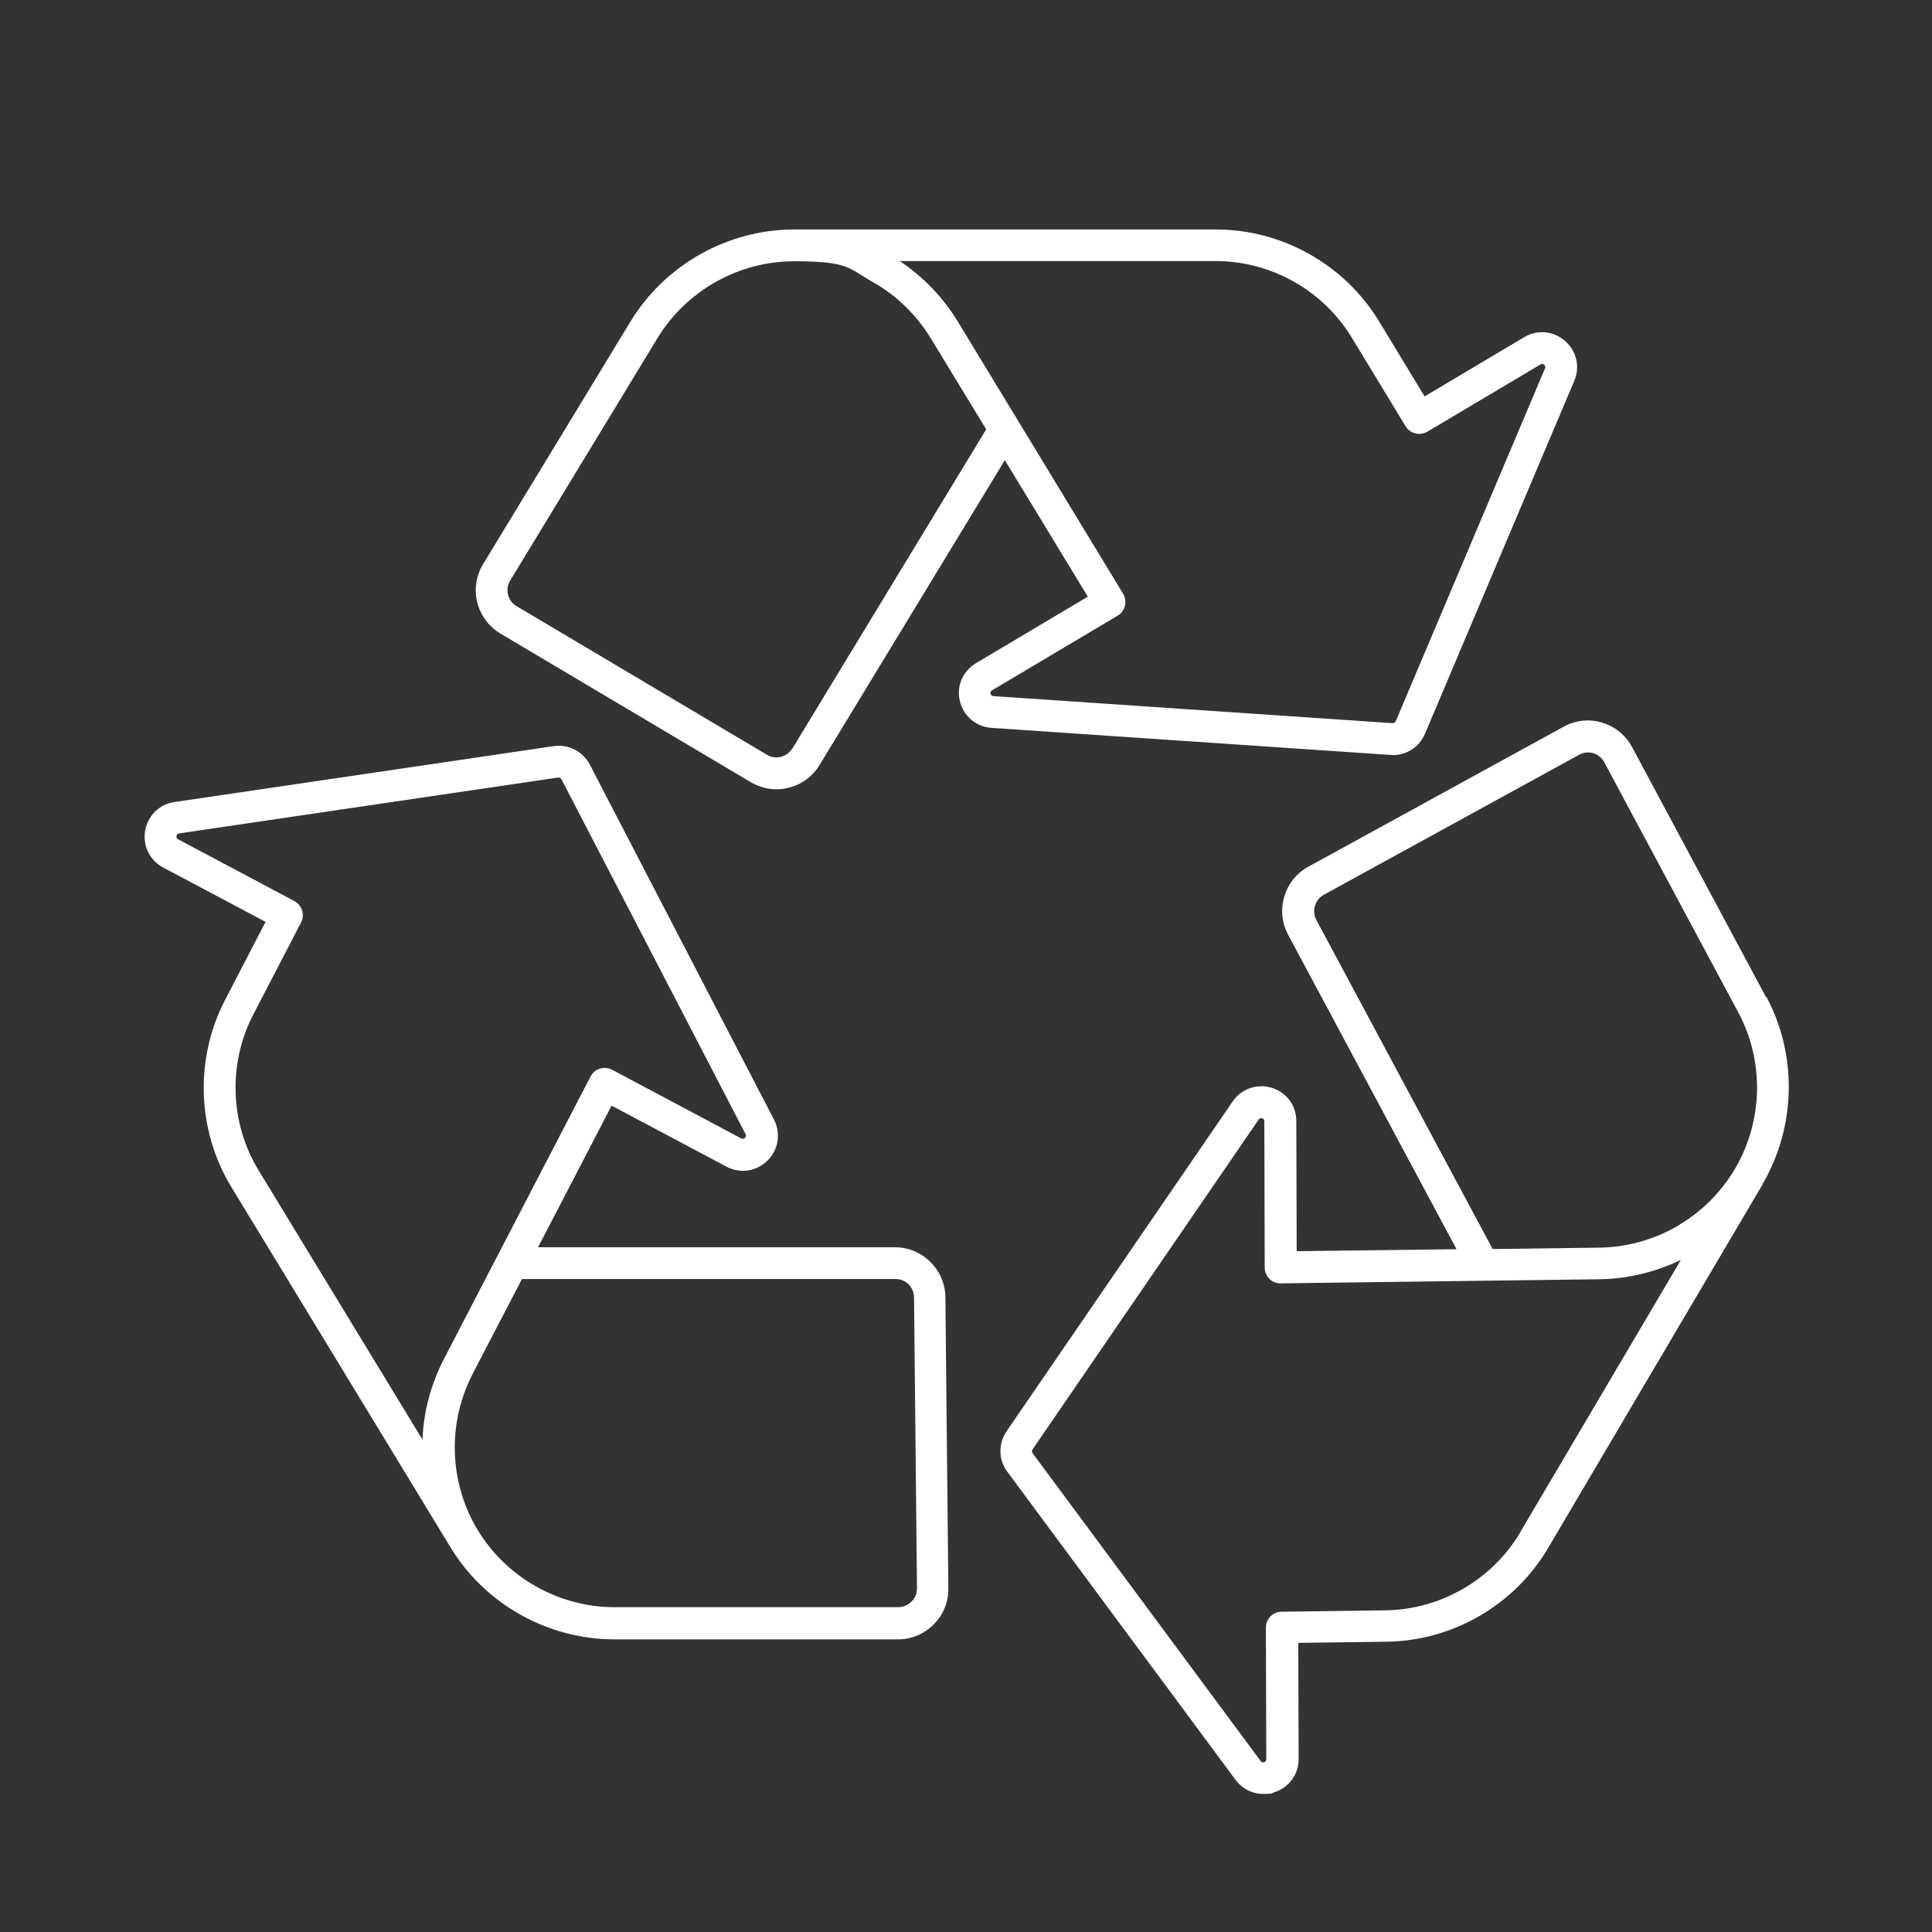 <?xml version="1.0" encoding="UTF-8"?>
<svg id="Objects" xmlns="http://www.w3.org/2000/svg" version="1.1" viewBox="0 0 985 985">
  <rect x="0" y="0" width="985" height="985" fill="#333333" stroke="none"/>
  <!-- Generator: Adobe Illustrator 29.3.1, SVG Export Plug-In . SVG Version: 2.1.0 Build 151)  -->
  <defs>
    <style>
      .st0 {
        fill: #fff;
      }
    </style>
  </defs>
  <path class="st0" d="M710.1,385c7.1,0,13.6-4.2,16.4-10.9l76.1-179.9s0,0,0,0c3.1-7.2,1.2-15.2-4.7-20.4-5.9-5.1-14.1-5.9-20.8-1.9l-50.8,30.2-23.3-38.4c-17.5-28.8-49.3-46.7-83-46.7h-215.1c-33.9,0-65.9,18-83.5,47l-75.1,123.6c-3.6,5.9-4.6,12.8-3,19.5,1.7,6.7,5.9,12.3,11.8,15.9l127.7,75.8c4.1,2.4,8.6,3.6,13,3.6,8.7,0,17.2-4.4,22-12.3l94.5-155.5,42.3,69.6-57,33.9c-6.8,4.1-10.1,11.7-8.2,19.4,1.8,7.6,8.3,13.1,16.1,13.6l203.5,13.8c.4,0,.8,0,1.2,0ZM403.9,381.6c-2.7,4.4-8.5,5.9-12.9,3.2l-127.7-75.8c-2.2-1.3-3.7-3.4-4.3-5.8-.6-2.5-.2-5,1.1-7.2l75.1-123.6c14.7-24.2,41.4-39.2,69.6-39.2s27.8,3.6,40,10.5c12.2,6.8,22.4,16.8,29.7,28.7l28.3,46.5-98.8,162.7ZM505,353.7c-.3-1.1.5-1.6.7-1.7l64.1-38.1c1.9-1.1,3.2-2.9,3.7-5,.5-2.1.2-4.3-.9-6.2l-84.3-138.8c-7.5-12.3-17.6-22.8-29.6-30.8h161.2c28.1,0,54.6,14.9,69.2,38.9l27.5,45.3c2.3,3.8,7.2,5,11.1,2.8l57.7-34.3c.3-.2,1-.6,1.9.2.9.8.5,1.5.4,1.8l-76.1,179.9c-.3.6-.9,1-1.6,1l-203.5-13.8c-.3,0-1.2,0-1.4-1.2Z"/>
  <path class="st0" d="M900.4,508.4l-68.3-127.5c-3.3-6.1-8.7-10.5-15.3-12.5-6.6-2-13.6-1.2-19.6,2.1l-130.2,71.4c-12.3,6.7-16.9,22.3-10.3,34.6l85.9,160.4-81.5,1-.2-66.3c0-8-4.9-14.6-12.5-17-7.5-2.3-15.5.5-19.9,6.9l-115.3,168.2c-4.3,6.3-4.2,14.6.4,20.7l116.3,157s0,0,0,0c3.5,4.7,8.7,7.2,14.2,7.2s3.8-.3,5.8-.9c7.4-2.5,12.2-9.1,12.2-17l-.2-59.1,45-.6c33.7-.4,65.3-18.7,82.4-47.8l109.3-185.3c0,0,0-.1,0-.2,17.1-29.2,17.9-65.8,1.9-95.6ZM775.1,781.2c-14.3,24.2-40.6,39.4-68.7,39.8l-53,.7c-4.4,0-8,3.7-8,8.1l.2,67.1c0,.3,0,1.2-1.1,1.5-1.1.4-1.6-.3-1.8-.6l-116.3-157c-.4-.5-.4-1.3,0-1.8l115.3-168.2c.2-.3.7-1,1.8-.6,1.1.3,1.1,1.2,1.1,1.5l.2,74.5c0,2.2.9,4.2,2.4,5.8,1.5,1.5,3.6,2.4,5.8,2.3l162.4-2.1c14.4-.2,28.6-3.6,41.6-9.9l-81.9,138.8ZM855.2,625.1c-12.1,7-25.9,10.8-39.8,11l-54.4.7-89.9-167.8c-2.4-4.6-.7-10.3,3.8-12.8l130.2-71.4c2.2-1.2,4.8-1.5,7.2-.8,2.4.7,4.4,2.4,5.6,4.6l68.3,127.5c13.4,24.9,12.7,55.5-1.7,79.9,0,0,0,0,0,0-7.1,12-17.2,22-29.3,29Z"/>
  <path class="st0" d="M456.3,635.9h-182c0,.1,37.5-72.2,37.5-72.2l58.6,31.1c7,3.7,15.2,2.5,20.9-3.1,5.6-5.5,6.9-13.9,3.3-20.9l-93.9-181c-3.5-6.7-10.9-10.5-18.4-9.4l-193.3,28.5h0c-7.8,1.1-13.6,6.9-15,14.6-1.3,7.7,2.3,15.1,9.2,18.8l52.2,27.7-20.7,39.9c-15.5,29.9-14.3,66.4,3.2,95.2l111.8,183.8s0,0,0,0c17.6,29,49.6,46.9,83.5,46.9h144.7c6.9,0,13.4-2.8,18.2-7.7,4.9-4.9,7.5-11.4,7.4-18.3l-1.5-148.5c-.2-14-11.7-25.4-25.7-25.4ZM215.6,734.3l-83.8-137.7c-14.6-24-15.6-54.4-2.7-79.3l24.4-47c2-3.9.5-8.8-3.4-10.9l-59.3-31.5c-.3-.1-1-.5-.8-1.7.2-1.1,1-1.3,1.3-1.3l193.3-28.5c.7,0,1.3.2,1.6.8l93.9,181c.1.3.5,1-.3,1.9-.8.8-1.6.4-1.9.3l-65.8-35c-1.9-1-4.1-1.2-6.2-.6-2.1.6-3.8,2.1-4.8,4l-74.8,144.1c-6.6,12.8-10.4,26.9-10.9,41.3ZM464.6,816.6c-1.8,1.8-4.2,2.8-6.7,2.8h-144.6c0,0,0,0,0,0-28.3,0-54.9-15-69.6-39.1,0,0,0,0,0,0-7.3-11.9-11.3-25.6-11.8-39.6-.5-14,2.7-27.9,9.1-40.3l25.1-48.3h190.4c5.2-.1,9.4,4.1,9.5,9.2l1.5,148.5c0,2.5-.9,4.9-2.7,6.7Z"/>
</svg>